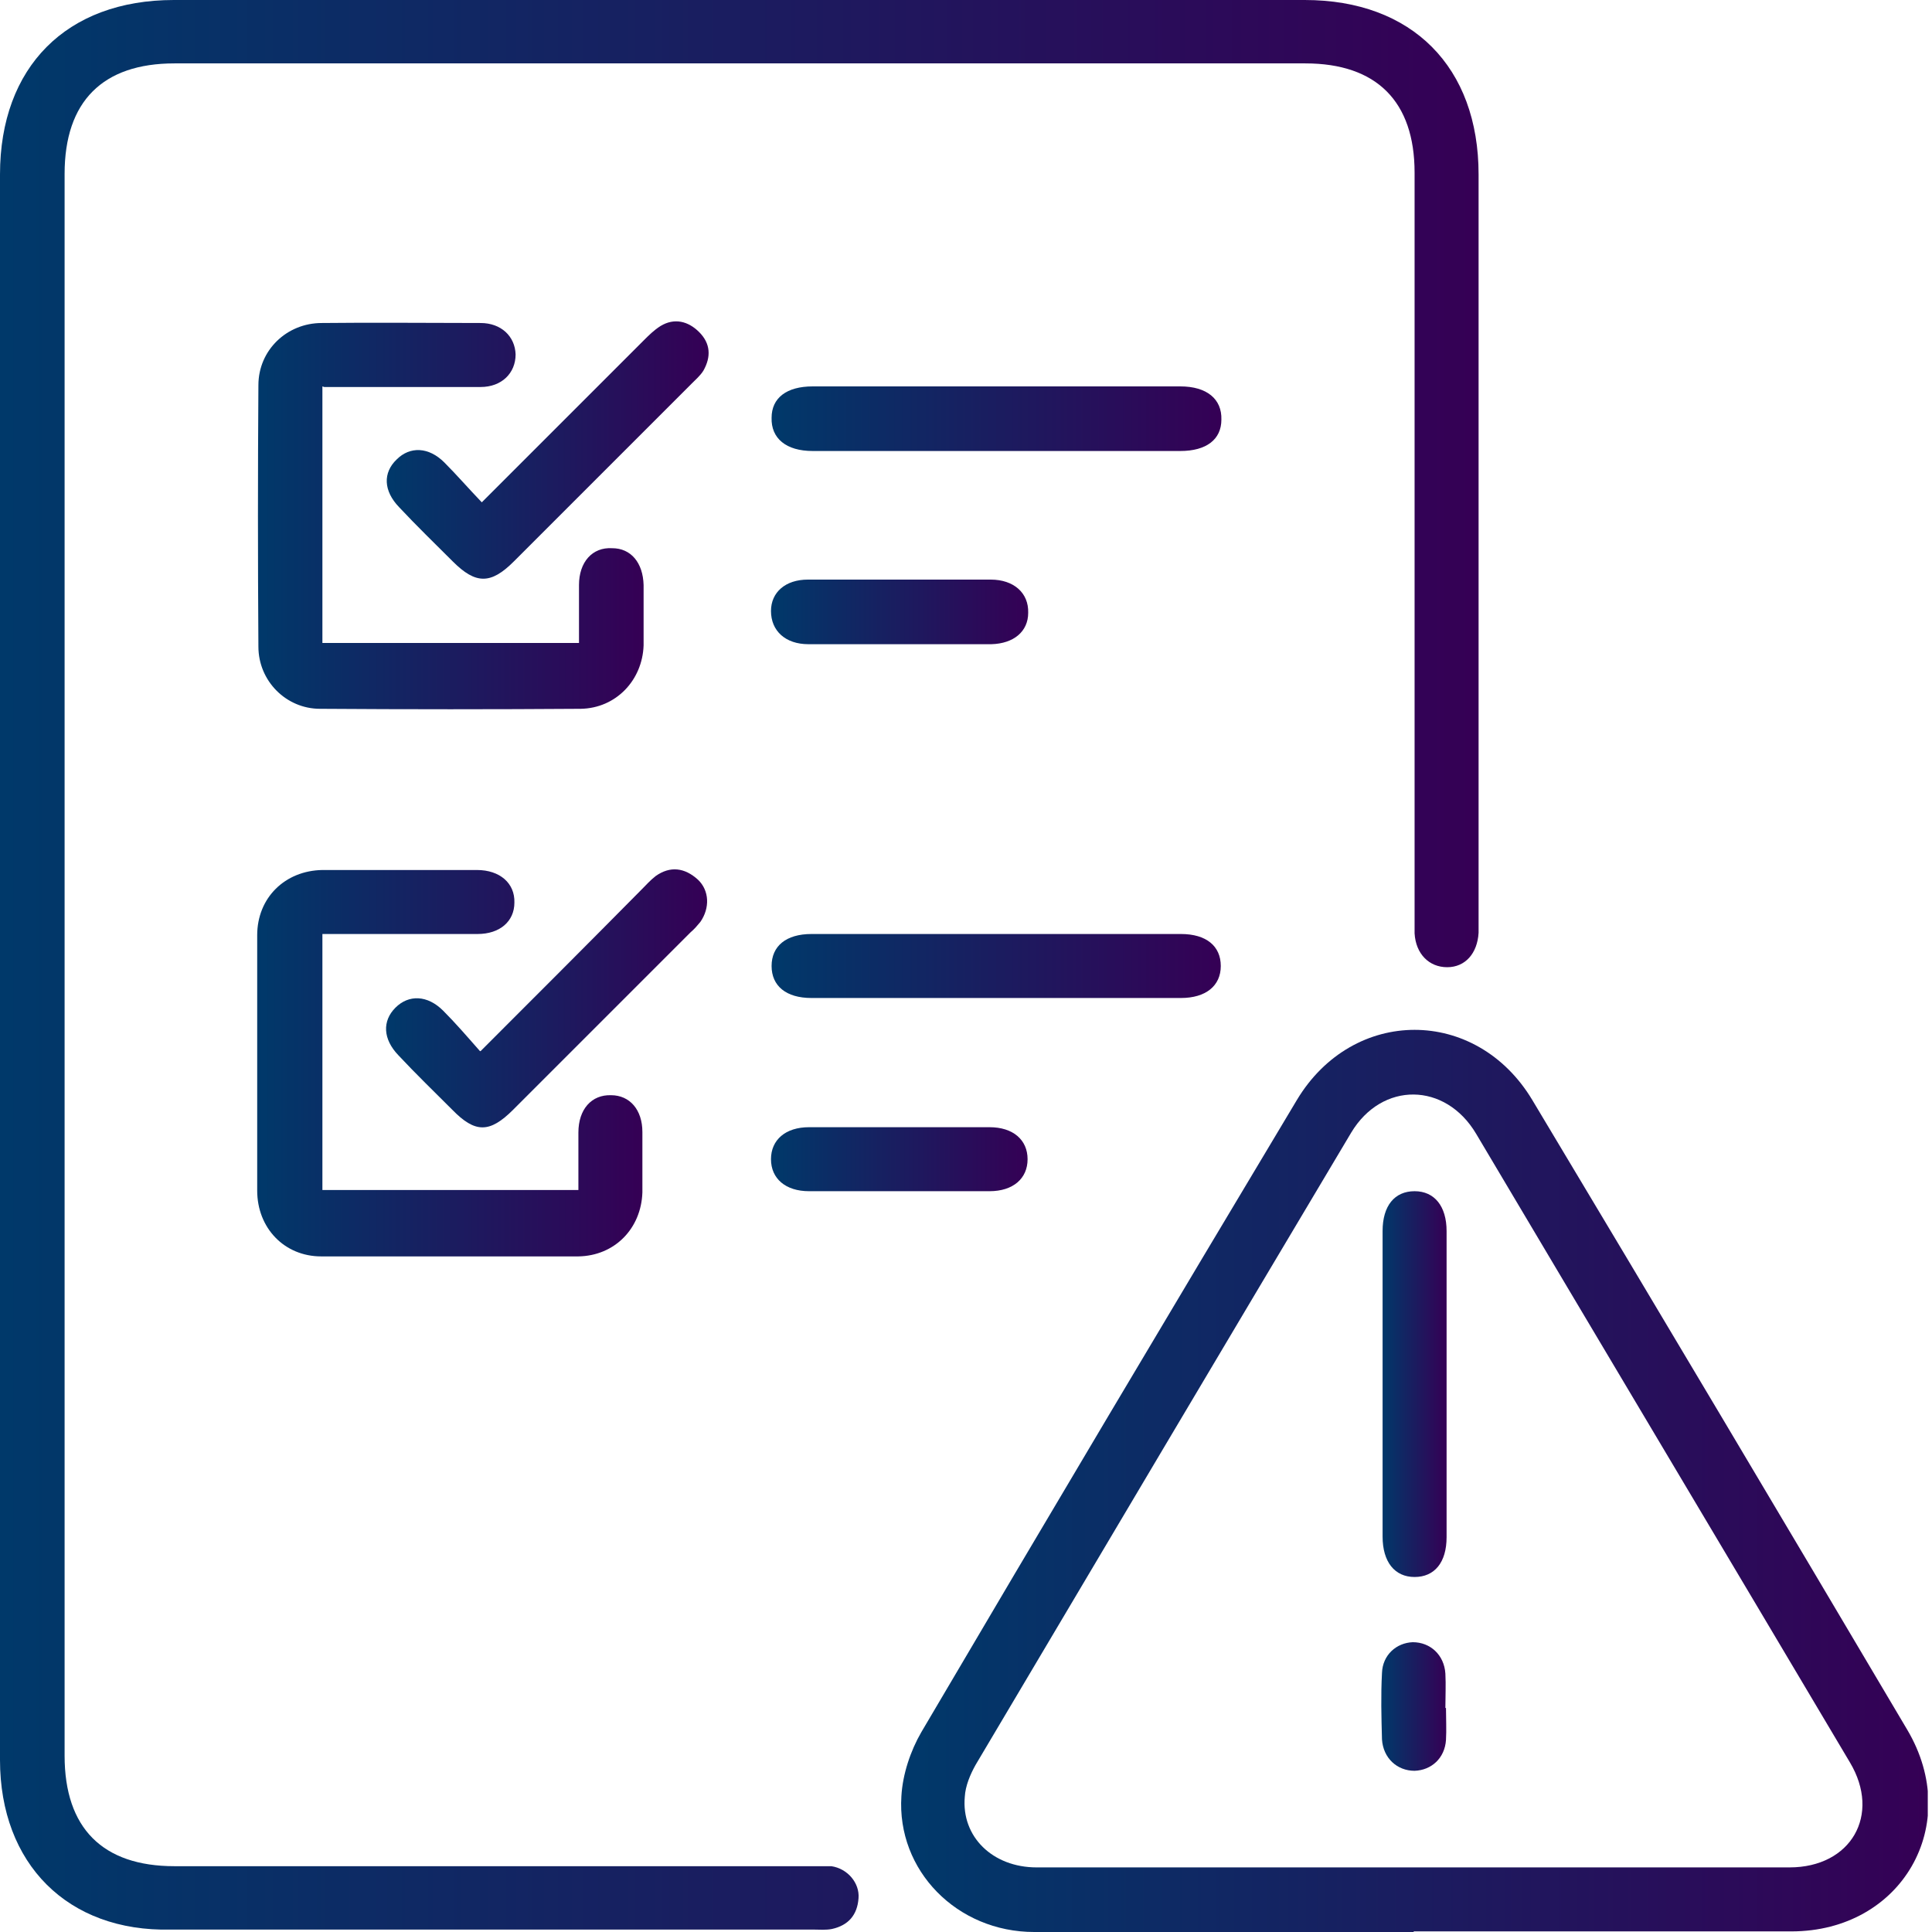 <svg width="32" height="32" viewBox="0 0 32 32" fill="none" xmlns="http://www.w3.org/2000/svg">
<g clip-path="url(#clip0_246_115)">
<path d="M0 15.99C0 11.62 0 7.26 0 2.89C0 1.11 1.1 0 2.88 0C9.12 0 15.37 0 21.61 0C23.39 0 24.49 1.11 24.49 2.89C24.49 7 24.49 11.11 24.49 15.22C24.49 15.3 24.49 15.38 24.49 15.45C24.47 15.79 24.27 16.02 23.97 16.02C23.67 16.02 23.45 15.8 23.43 15.46C23.43 15.36 23.43 15.26 23.43 15.16C23.43 11.06 23.43 6.96 23.43 2.86C23.43 1.68 22.8 1.05 21.62 1.05C15.38 1.05 9.13 1.05 2.89 1.05C1.7 1.05 1.07 1.68 1.07 2.88C1.07 11.61 1.07 20.34 1.07 29.08C1.07 30.28 1.7 30.91 2.89 30.91C6.41 30.91 9.92 30.91 13.44 30.91C13.55 30.91 13.66 30.91 13.77 30.91C14.04 30.95 14.24 31.19 14.22 31.44C14.2 31.72 14.05 31.89 13.78 31.95C13.68 31.97 13.58 31.96 13.48 31.96C9.93 31.96 6.38 31.96 2.83 31.96C1.12 32 0 30.87 0 29.15C0 24.77 0 20.38 0 15.99Z" fill="url(#paint0_linear_246_115)"/>
<path d="M23.41 32C21.32 32 19.22 32 17.13 32C15.85 32 14.85 30.98 14.93 29.75C14.95 29.39 15.08 29 15.26 28.69C17.32 25.19 19.39 21.71 21.48 18.22C22.41 16.67 24.45 16.67 25.38 18.22C27.46 21.69 29.53 25.17 31.59 28.65C32.52 30.22 31.5 31.99 29.67 31.99C27.59 31.99 25.5 31.99 23.42 31.99L23.41 32ZM23.42 30.93C25.49 30.93 27.57 30.93 29.64 30.93C30.66 30.93 31.16 30.06 30.64 29.19C28.58 25.72 26.51 22.25 24.45 18.78C23.94 17.92 22.89 17.91 22.38 18.76C20.3 22.25 18.23 25.74 16.16 29.23C16.07 29.39 15.99 29.58 15.98 29.76C15.92 30.42 16.44 30.93 17.17 30.93C19.25 30.93 21.34 30.93 23.42 30.93Z" fill="url(#paint1_linear_246_115)"/>
<path d="M5.34 6.4V10.65H9.59C9.59 10.33 9.59 10.01 9.59 9.69C9.59 9.31 9.81 9.06 10.14 9.08C10.45 9.08 10.65 9.32 10.66 9.69C10.66 10.02 10.66 10.36 10.66 10.69C10.64 11.27 10.2 11.73 9.62 11.74C8.18 11.75 6.74 11.75 5.3 11.74C4.74 11.74 4.28 11.28 4.28 10.71C4.27 9.27 4.27 7.82 4.28 6.38C4.28 5.8 4.75 5.35 5.33 5.35C6.21 5.34 7.08 5.35 7.96 5.35C8.3 5.35 8.53 5.57 8.54 5.87C8.54 6.18 8.31 6.41 7.96 6.41C7.11 6.41 6.26 6.41 5.37 6.41L5.34 6.4Z" fill="url(#paint2_linear_246_115)"/>
<path d="M5.34 15.47V19.71H9.58C9.58 19.39 9.58 19.08 9.58 18.76C9.58 18.37 9.8 18.13 10.12 18.14C10.43 18.14 10.64 18.38 10.64 18.75C10.64 19.08 10.64 19.42 10.64 19.75C10.62 20.35 10.18 20.8 9.58 20.81C8.16 20.81 6.74 20.81 5.32 20.81C4.71 20.81 4.26 20.34 4.26 19.72C4.26 18.31 4.26 16.9 4.26 15.49C4.26 14.87 4.72 14.42 5.34 14.41C6.19 14.41 7.05 14.41 7.9 14.41C8.28 14.41 8.53 14.63 8.52 14.95C8.52 15.26 8.28 15.47 7.91 15.47C7.07 15.47 6.23 15.47 5.34 15.47Z" fill="url(#paint3_linear_246_115)"/>
<path d="M16.49 7.47C15.48 7.47 14.47 7.47 13.46 7.47C13.02 7.47 12.77 7.26 12.78 6.92C12.78 6.59 13.03 6.4 13.46 6.4C15.49 6.4 17.52 6.4 19.55 6.4C19.99 6.4 20.24 6.61 20.23 6.95C20.23 7.28 19.98 7.47 19.55 7.47C18.53 7.47 17.51 7.47 16.49 7.47Z" fill="url(#paint4_linear_246_115)"/>
<path d="M16.47 16.53C15.46 16.53 14.45 16.53 13.44 16.53C13.02 16.53 12.78 16.33 12.78 16C12.78 15.67 13.02 15.47 13.44 15.47C15.48 15.47 17.52 15.47 19.56 15.47C19.98 15.47 20.22 15.67 20.22 16C20.22 16.33 19.97 16.53 19.56 16.53C18.53 16.53 17.5 16.53 16.47 16.53Z" fill="url(#paint5_linear_246_115)"/>
<path d="M7.97 8.33C8.9 7.4 9.78 6.52 10.66 5.64C10.75 5.55 10.83 5.47 10.94 5.4C11.17 5.26 11.4 5.32 11.58 5.5C11.77 5.69 11.78 5.91 11.65 6.14C11.6 6.22 11.52 6.29 11.45 6.36C10.47 7.34 9.49 8.32 8.51 9.3C8.13 9.68 7.88 9.68 7.5 9.3C7.2 9 6.9 8.71 6.61 8.4C6.35 8.13 6.34 7.83 6.57 7.61C6.79 7.39 7.1 7.4 7.36 7.66C7.56 7.86 7.75 8.08 7.98 8.32L7.97 8.33Z" fill="url(#paint6_linear_246_115)"/>
<path d="M7.96 17.41C8.89 16.48 9.76 15.61 10.62 14.74C10.7 14.66 10.77 14.58 10.86 14.51C11.1 14.34 11.34 14.37 11.56 14.57C11.75 14.75 11.76 15.04 11.6 15.27C11.55 15.33 11.5 15.39 11.44 15.44C10.46 16.42 9.48 17.4 8.5 18.38C8.11 18.77 7.87 18.77 7.49 18.38C7.19 18.08 6.89 17.79 6.6 17.48C6.34 17.21 6.33 16.91 6.55 16.69C6.77 16.47 7.08 16.48 7.34 16.74C7.54 16.94 7.73 17.16 7.95 17.41H7.96Z" fill="url(#paint7_linear_246_115)"/>
<path d="M14.89 10.67C14.39 10.67 13.89 10.67 13.39 10.67C13.01 10.67 12.77 10.45 12.77 10.12C12.77 9.81 13.01 9.6 13.38 9.6C14.39 9.6 15.4 9.6 16.41 9.6C16.79 9.6 17.04 9.82 17.03 10.15C17.03 10.46 16.79 10.66 16.42 10.67C15.91 10.67 15.4 10.67 14.89 10.67Z" fill="url(#paint8_linear_246_115)"/>
<path d="M14.9 19.73C14.4 19.73 13.9 19.73 13.4 19.73C13.01 19.73 12.77 19.52 12.77 19.2C12.77 18.88 13.01 18.67 13.4 18.67C14.4 18.67 15.4 18.67 16.39 18.67C16.78 18.67 17.02 18.88 17.02 19.2C17.02 19.52 16.78 19.73 16.39 19.73C15.89 19.73 15.39 19.73 14.89 19.73H14.9Z" fill="url(#paint9_linear_246_115)"/>
<path d="M23.96 22.93C23.96 23.77 23.96 24.62 23.96 25.46C23.96 25.88 23.76 26.12 23.43 26.12C23.1 26.12 22.9 25.87 22.9 25.45C22.9 23.76 22.9 22.07 22.9 20.39C22.9 19.97 23.1 19.73 23.43 19.73C23.76 19.73 23.96 19.98 23.96 20.39C23.96 21.23 23.96 22.08 23.96 22.92V22.93Z" fill="url(#paint10_linear_246_115)"/>
<path d="M23.95 28.29C23.95 28.47 23.96 28.65 23.95 28.82C23.93 29.12 23.71 29.32 23.43 29.33C23.14 29.33 22.91 29.12 22.89 28.81C22.88 28.44 22.87 28.08 22.89 27.71C22.9 27.41 23.13 27.21 23.4 27.2C23.69 27.2 23.92 27.41 23.94 27.72C23.95 27.91 23.94 28.1 23.94 28.29H23.95Z" fill="url(#paint11_linear_246_115)"/>
</g>
<defs>
<linearGradient id="paint0_linear_246_115" x1="0" y1="16" x2="24.49" y2="16" gradientUnits="userSpaceOnUse">
<stop stop-color="#00396A"/>
<stop offset="1" stop-color="#350055"/>
</linearGradient>
<linearGradient id="paint1_linear_246_115" x1="14.92" y1="24.53" x2="31.93" y2="24.53" gradientUnits="userSpaceOnUse">
<stop stop-color="#00396A"/>
<stop offset="1" stop-color="#350055"/>
</linearGradient>
<linearGradient id="paint2_linear_246_115" x1="4.26" y1="8.53" x2="10.65" y2="8.53" gradientUnits="userSpaceOnUse">
<stop stop-color="#00396A"/>
<stop offset="1" stop-color="#350055"/>
</linearGradient>
<linearGradient id="paint3_linear_246_115" x1="4.26" y1="17.6" x2="10.65" y2="17.6" gradientUnits="userSpaceOnUse">
<stop stop-color="#00396A"/>
<stop offset="1" stop-color="#350055"/>
</linearGradient>
<linearGradient id="paint4_linear_246_115" x1="12.78" y1="6.93" x2="20.23" y2="6.93" gradientUnits="userSpaceOnUse">
<stop stop-color="#00396A"/>
<stop offset="1" stop-color="#350055"/>
</linearGradient>
<linearGradient id="paint5_linear_246_115" x1="12.78" y1="16" x2="20.23" y2="16" gradientUnits="userSpaceOnUse">
<stop stop-color="#00396A"/>
<stop offset="1" stop-color="#350055"/>
</linearGradient>
<linearGradient id="paint6_linear_246_115" x1="6.4" y1="7.46" x2="11.72" y2="7.46" gradientUnits="userSpaceOnUse">
<stop stop-color="#00396A"/>
<stop offset="1" stop-color="#350055"/>
</linearGradient>
<linearGradient id="paint7_linear_246_115" x1="6.4" y1="16.53" x2="11.72" y2="16.53" gradientUnits="userSpaceOnUse">
<stop stop-color="#00396A"/>
<stop offset="1" stop-color="#350055"/>
</linearGradient>
<linearGradient id="paint8_linear_246_115" x1="12.78" y1="10.13" x2="17.03" y2="10.13" gradientUnits="userSpaceOnUse">
<stop stop-color="#00396A"/>
<stop offset="1" stop-color="#350055"/>
</linearGradient>
<linearGradient id="paint9_linear_246_115" x1="12.78" y1="19.2" x2="17.03" y2="19.2" gradientUnits="userSpaceOnUse">
<stop stop-color="#00396A"/>
<stop offset="1" stop-color="#350055"/>
</linearGradient>
<linearGradient id="paint10_linear_246_115" x1="22.89" y1="22.93" x2="23.96" y2="22.93" gradientUnits="userSpaceOnUse">
<stop stop-color="#00396A"/>
<stop offset="1" stop-color="#350055"/>
</linearGradient>
<linearGradient id="paint11_linear_246_115" x1="22.89" y1="28.26" x2="23.96" y2="28.26" gradientUnits="userSpaceOnUse">
<stop stop-color="#00396A"/>
<stop offset="1" stop-color="#350055"/>
</linearGradient>
<clipPath id="clip0_246_115">
<rect width="31.93" height="32" fill="white"/>
</clipPath>
</defs>
</svg>
